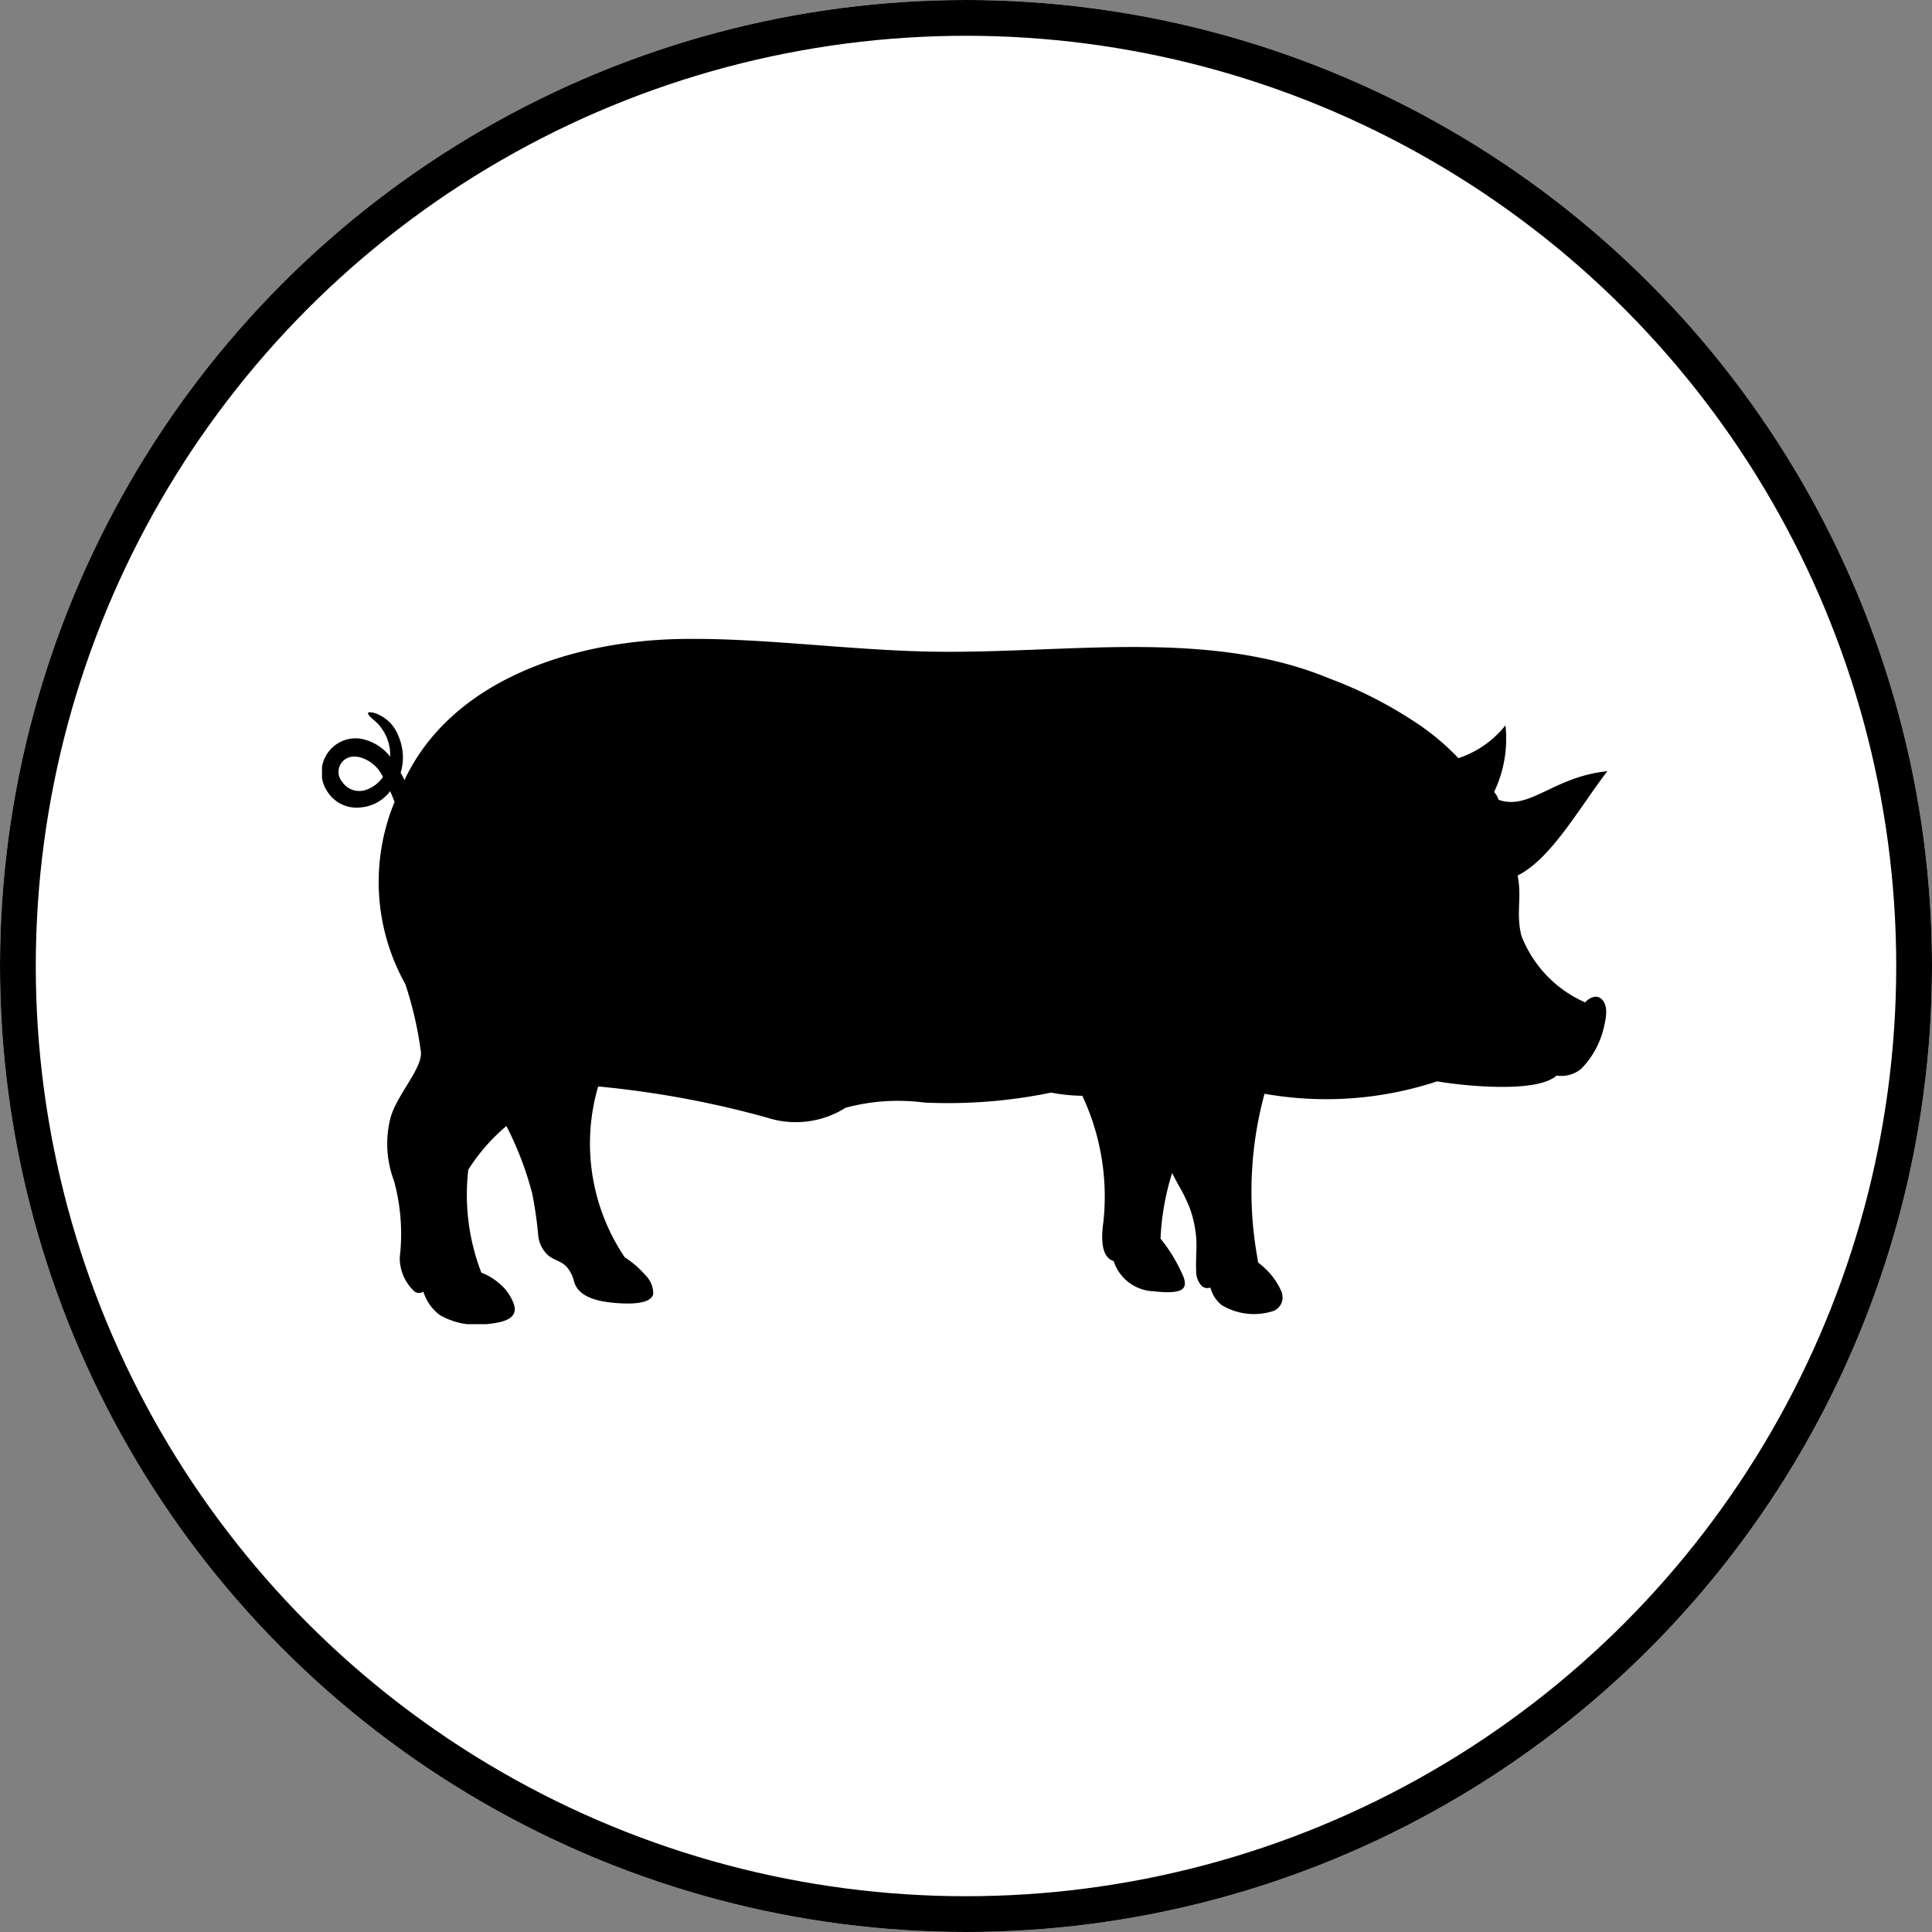 <svg xmlns="http://www.w3.org/2000/svg" xmlns:xlink="http://www.w3.org/1999/xlink" width="54" height="54" viewBox="0 0 54 54">
  <rect x="0" y="0" width="54" height="54" fill="#808080" stroke="none"/>
  <defs>
    <clipPath id="clip-path">
      <path id="Trazado_262" data-name="Trazado 262" d="M0-104.971H35.932v-19.153H0Z" transform="translate(0 124.124)" fill="none"/>
    </clipPath>
  </defs>
  <g id="Grupo_570" data-name="Grupo 570" transform="translate(-112 -1549)">
    <g id="Grupo_506" data-name="Grupo 506" transform="translate(2 -79)">
      <g id="Elipse_5" data-name="Elipse 5" transform="translate(110 1628)" fill="#fff" stroke="#000" stroke-width="1">
        <circle cx="27" cy="27" r="27" stroke="none"/>
        <circle cx="27" cy="27" r="26.5" fill="none"/>
      </g>
    </g>
    <g id="Grupo_519" data-name="Grupo 519" transform="translate(121 1566.858)" clip-path="url(#clip-path)">
      <g id="Grupo_518" data-name="Grupo 518" transform="translate(0 0)">
        <path id="Trazado_261" data-name="Trazado 261" d="M-193.5-55.665a3.36,3.36,0,0,1-1.777-1.863c-.157-.638.021-1.061-.105-1.681.942-.468,1.739-1.919,2.509-2.916-1.518.157-2.172,1.106-3.041.8a.574.574,0,0,0-.126-.218,3.441,3.441,0,0,0,.318-1.864,2.8,2.8,0,0,1-1.315.918,6.815,6.815,0,0,0-1.285-1.057,11.7,11.7,0,0,0-2.3-1.162c-3.454-1.438-7.483-.676-11.27-.761-2.34-.053-4.756-.4-6.985-.349-2.937.074-6.3,1.143-7.621,3.947a.889.889,0,0,0-.105-.207,1.446,1.446,0,0,0,.062-.517,1.567,1.567,0,0,0-.133-.538,1.074,1.074,0,0,0-.643-.614c-.327-.086-.177.069-.054.176a1.265,1.265,0,0,1,.476,1.039,1.357,1.357,0,0,0-.818-.5,1.024,1.024,0,0,0-.19-.011.956.956,0,0,0-.739,1.5.963.963,0,0,0,.929.43,1.145,1.145,0,0,0,.817-.452c.034.069.092.21.124.3a5.85,5.85,0,0,0,.3,5.089,10.372,10.372,0,0,1,.431,1.853c.094.466-.667,1.224-.848,1.9a2.928,2.928,0,0,0,.1,1.744,5.6,5.6,0,0,1,.162,2.144,1.273,1.273,0,0,0,.42.959.22.22,0,0,0,.235,0l.006,0a1.29,1.29,0,0,0,.459.652,2.014,2.014,0,0,0,1.191.261,2.675,2.675,0,0,0,.511-.069c.428-.111.48-.334.279-.691a1.484,1.484,0,0,0-.133-.2,1.723,1.723,0,0,0-.687-.486,6.06,6.06,0,0,1-.365-2.878,5.293,5.293,0,0,1,1.065-1.22,9.166,9.166,0,0,1,.722,1.888,11.275,11.275,0,0,1,.169,1.183.856.856,0,0,0,.263.531c.177.158.377.162.537.341a.991.991,0,0,1,.2.4c.092.356.482.524.986.585.28.034,1.152.115,1.227-.231a.72.72,0,0,0-.231-.54,2.511,2.511,0,0,0-.563-.485,5.681,5.681,0,0,1-.745-4.778,27.084,27.084,0,0,1,4.723.872,2.608,2.608,0,0,0,2.193-.277,5.638,5.638,0,0,1,2.2-.145,14.263,14.263,0,0,0,3.541-.278,5.189,5.189,0,0,0,.876.089,6.642,6.642,0,0,1,.589,3.519c-.091.636,0,1.013.286,1.1a1.222,1.222,0,0,0,1.114.845c.773.085.959-.039.846-.382a4.49,4.49,0,0,0-.65-1.091,7.148,7.148,0,0,1,.324-1.833q.086.168.179.338a4.8,4.8,0,0,1,.312.634,3.23,3.23,0,0,1,.182.839c.023.3-.017.61,0,.914a.572.572,0,0,0,.165.44.227.227,0,0,0,.231.035.936.936,0,0,0,.086.217.852.852,0,0,0,.238.279,1.75,1.75,0,0,0,1.452.156.42.42,0,0,0,.223-.246.477.477,0,0,0-.01-.289,1.97,1.97,0,0,0-.562-.74c-.031-.027-.062-.052-.092-.075l-.04-.246a10.4,10.4,0,0,1,.219-4.471,9.882,9.882,0,0,0,4.824-.347c.522.094,2.751.369,3.339-.162a.867.867,0,0,0,.691-.191,2.446,2.446,0,0,0,.643-1.21c.052-.225.114-.562-.078-.738-.152-.135-.347-.033-.464.1m-34.129-5.928a.63.63,0,0,1-.084.011.567.567,0,0,1-.515-.245.428.428,0,0,1,.331-.714.65.65,0,0,1,.185.027,1,1,0,0,1,.616.544.951.951,0,0,1-.532.377" transform="translate(228.8 65.822)"/>
      </g>
    </g>
  </g>
</svg>
